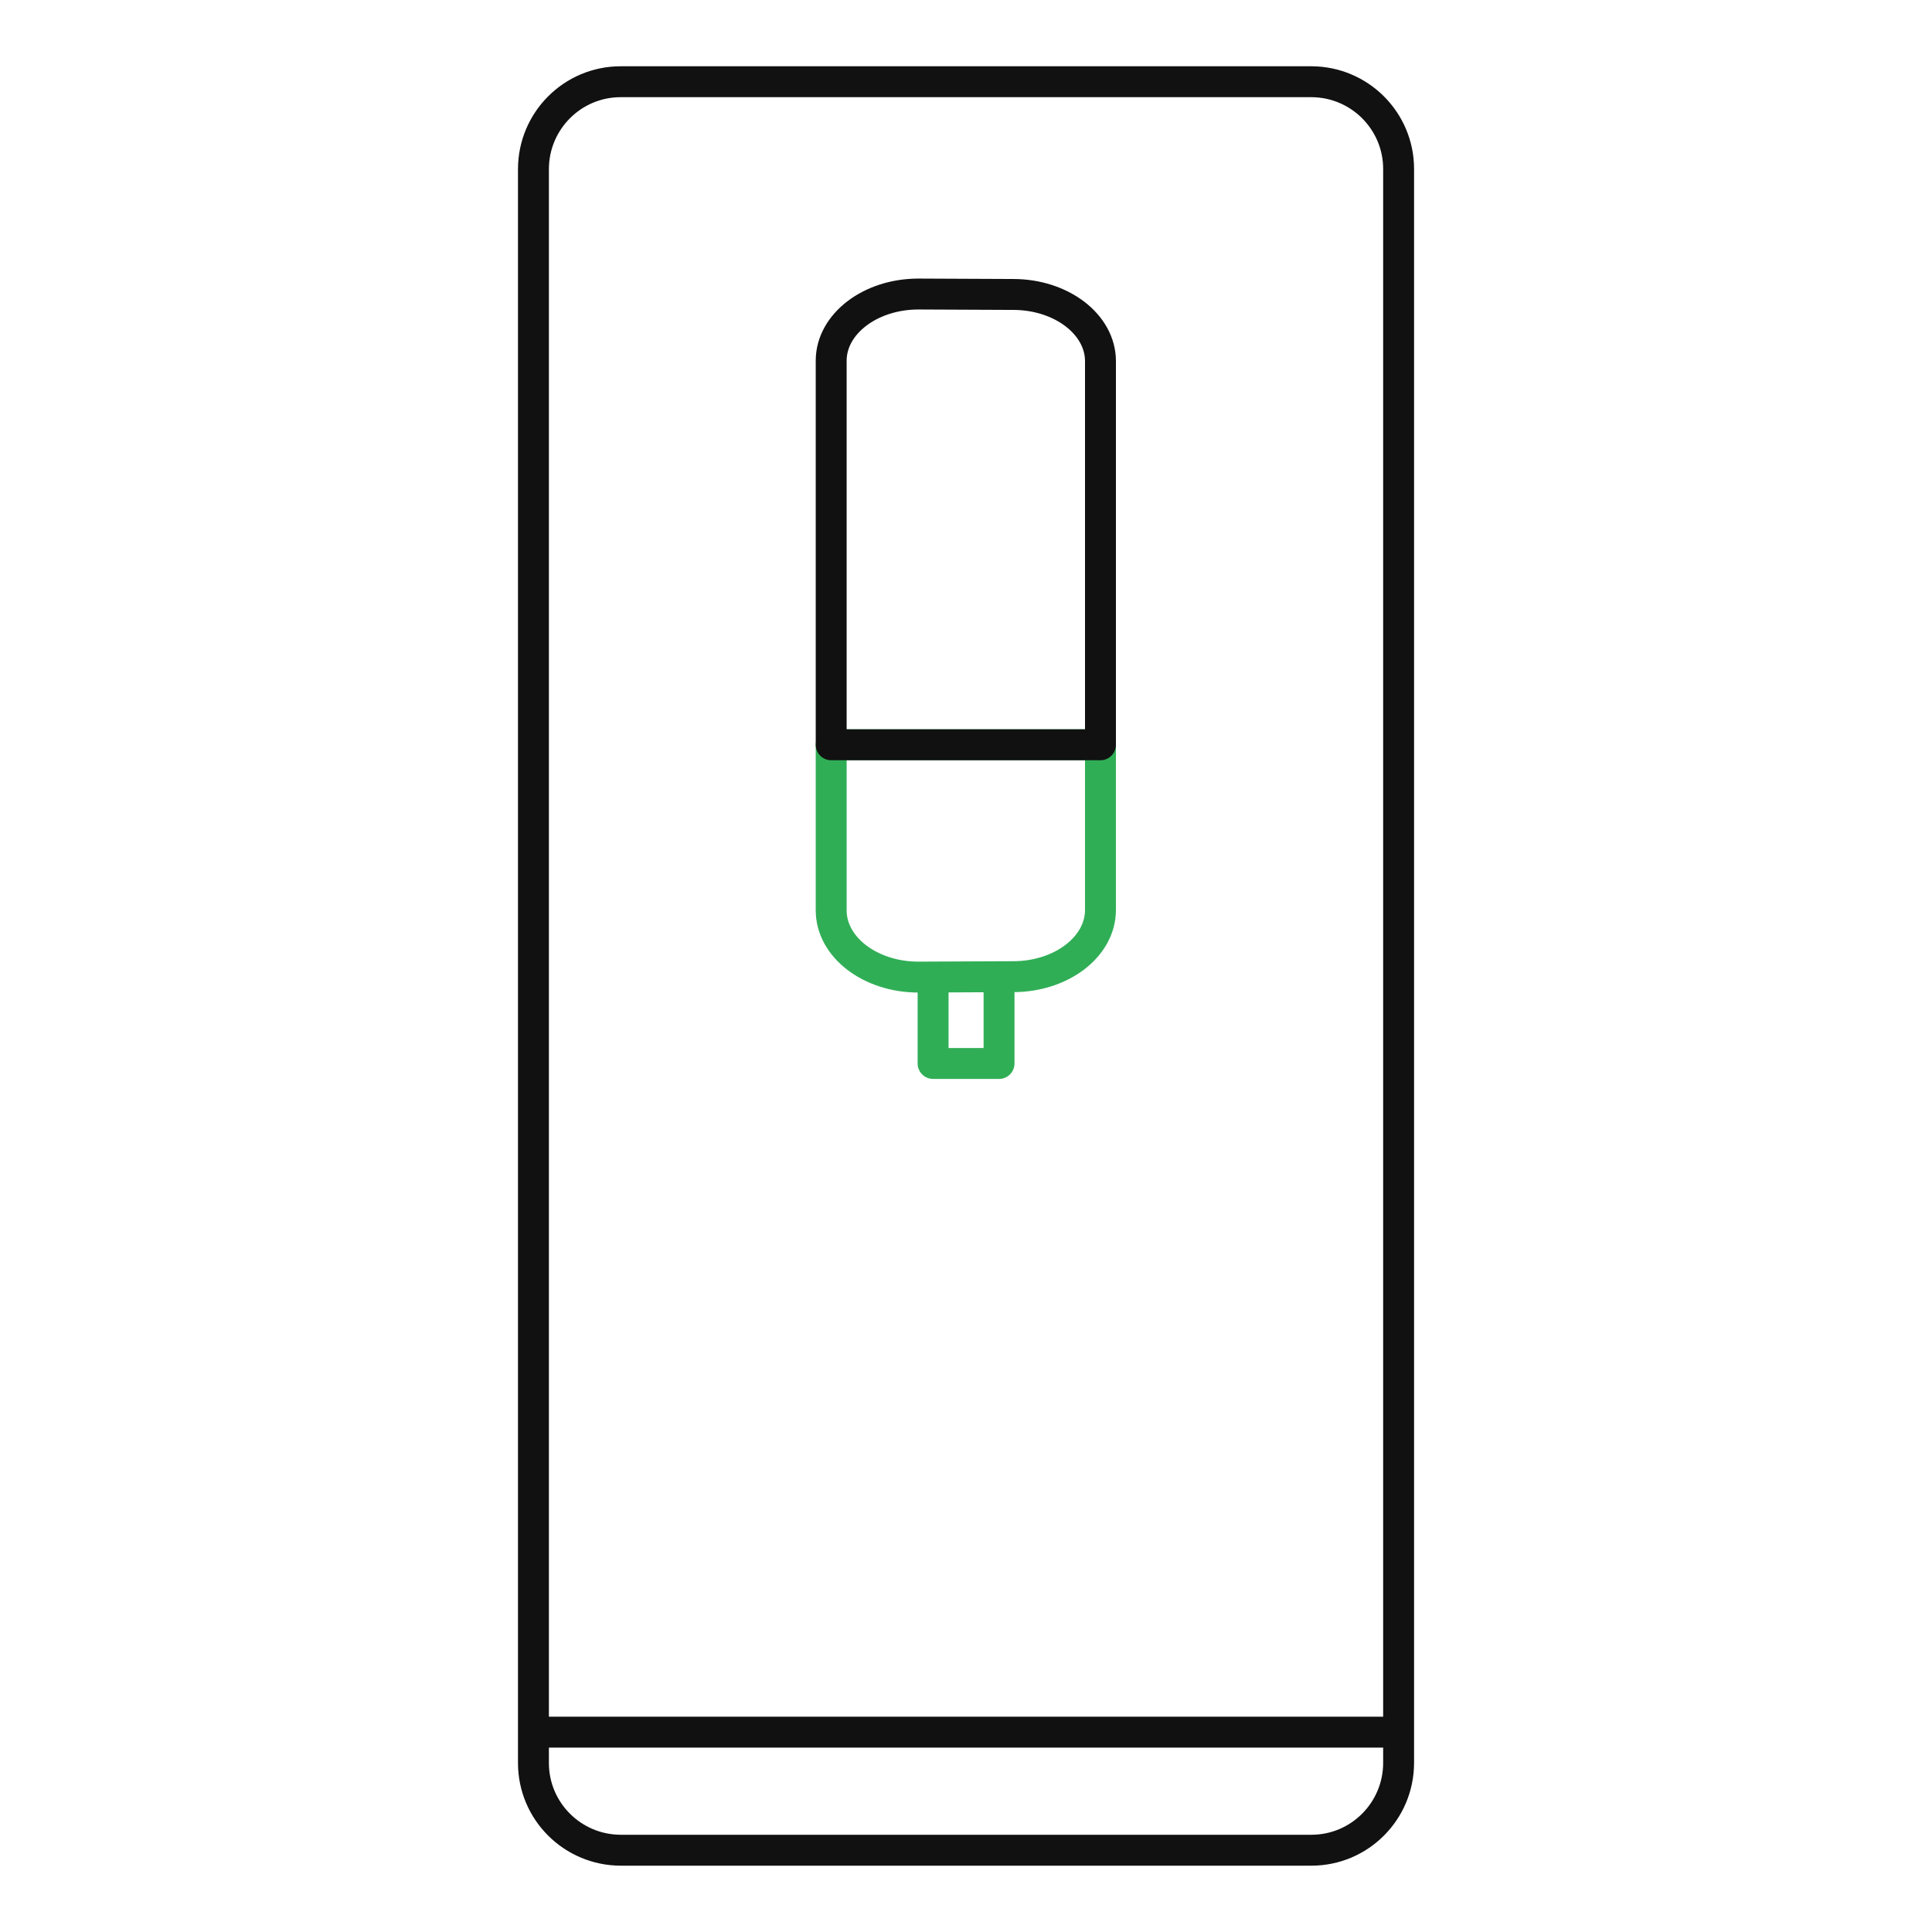 <svg width="100" height="100" viewBox="0 0 100 100" fill="none" xmlns="http://www.w3.org/2000/svg">
<g clip-path="url(#clip0_1171_1609)">
<path d="M48.297 50.574V55.046H51.71V50.574" stroke="#30AE56" stroke-width="1.6" stroke-linejoin="round"/>
<path d="M32.127 4.23C29.634 4.23 27.617 6.254 27.611 8.746V91.252C27.611 93.744 29.634 95.761 32.127 95.767H67.877C70.369 95.767 72.387 93.744 72.392 91.252V8.746C72.392 6.254 70.369 4.236 67.877 4.23H32.127Z" stroke="#111111" stroke-width="1.6" stroke-linejoin="round"/>
<path d="M27.596 89.656H72.41" stroke="#111111" stroke-width="1.6" stroke-linejoin="round"/>
<path d="M47.537 50.574C45.045 50.574 43.022 49.026 43.022 47.122V38.548C47.668 38.548 52.314 38.548 56.96 38.548V47.101C56.96 49.004 54.937 50.552 52.444 50.552L47.537 50.574Z" stroke="#30AE56" stroke-width="1.6" stroke-linejoin="round"/>
<path d="M47.537 15.219C45.045 15.219 43.022 16.767 43.022 18.671V38.55C47.668 38.55 52.314 38.55 56.96 38.55V18.692C56.96 16.789 54.937 15.241 52.444 15.241L47.537 15.219Z" stroke="#111111" stroke-width="1.6" stroke-linejoin="round"/>
</g>
<defs>
<clipPath id="clip0_1171_1609">
<rect width="47.959" height="94" fill="white" transform="translate(26.02 3)"/>
</clipPath>
</defs>
</svg>
